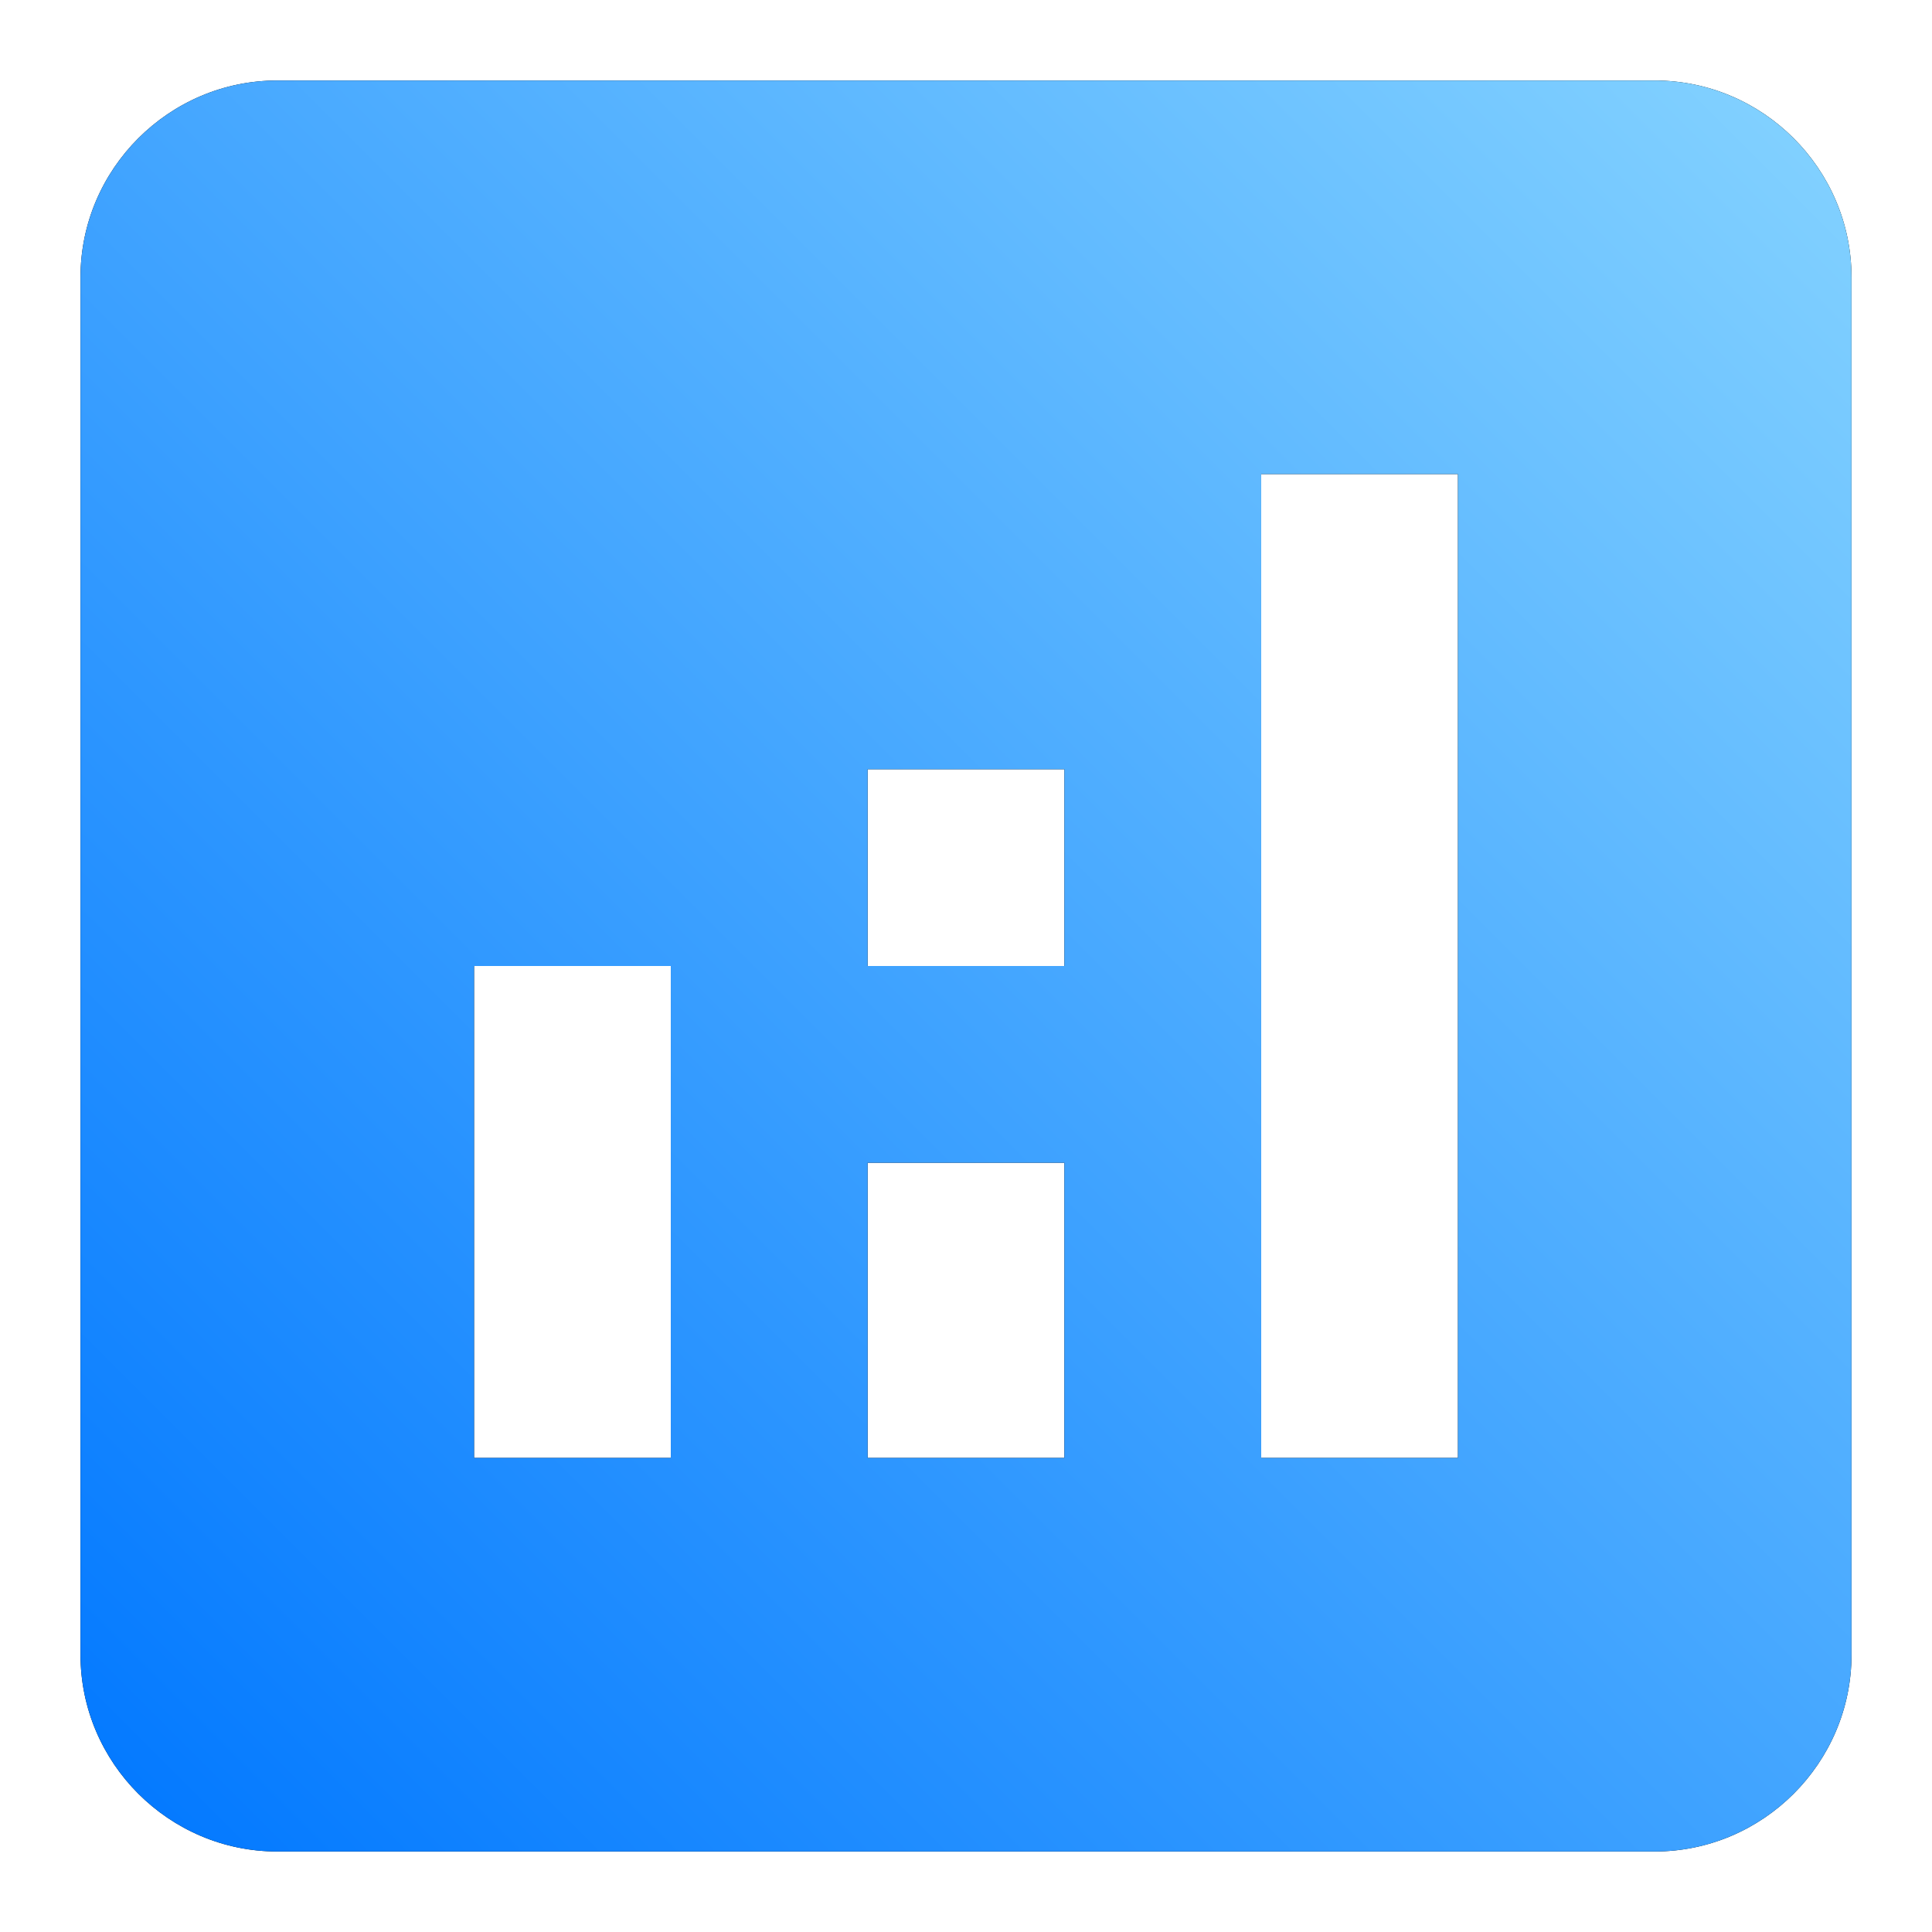 <svg width="24" height="24" viewBox="0 0 24 24" fill="none" xmlns="http://www.w3.org/2000/svg">
<g clip-path="url(#clip0_185_7774)">
<path d="M20.556 1H3.444C2.1 1 1 2.1 1 3.444V20.556C1 21.9 2.1 23 3.444 23H20.556C21.9 23 23 21.9 23 20.556V3.444C23 2.1 21.9 1 20.556 1ZM8.333 18.111H5.889V12H8.333V18.111ZM13.222 18.111H10.778V14.444H13.222V18.111ZM13.222 12H10.778V9.556H13.222V12ZM18.111 18.111H15.667V5.889H18.111V18.111Z" fill="#010203"/>
<path d="M20.556 1H3.444C2.1 1 1 2.1 1 3.444V20.556C1 21.9 2.1 23 3.444 23H20.556C21.9 23 23 21.9 23 20.556V3.444C23 2.1 21.9 1 20.556 1ZM8.333 18.111H5.889V12H8.333V18.111ZM13.222 18.111H10.778V14.444H13.222V18.111ZM13.222 12H10.778V9.556H13.222V12ZM18.111 18.111H15.667V5.889H18.111V18.111Z" fill="url(#paint0_linear_185_7774)"/>
</g>
<defs>
<linearGradient id="paint0_linear_185_7774" x1="1" y1="23" x2="23" y2="1" gradientUnits="userSpaceOnUse">
<stop stop-color="#0077FF"/>
<stop offset="1" stop-color="#85D3FF"/>
</linearGradient>
<clipPath id="clip0_185_7774">
<rect width="24" height="24" fill="white"/>
</clipPath>
</defs>
</svg>
